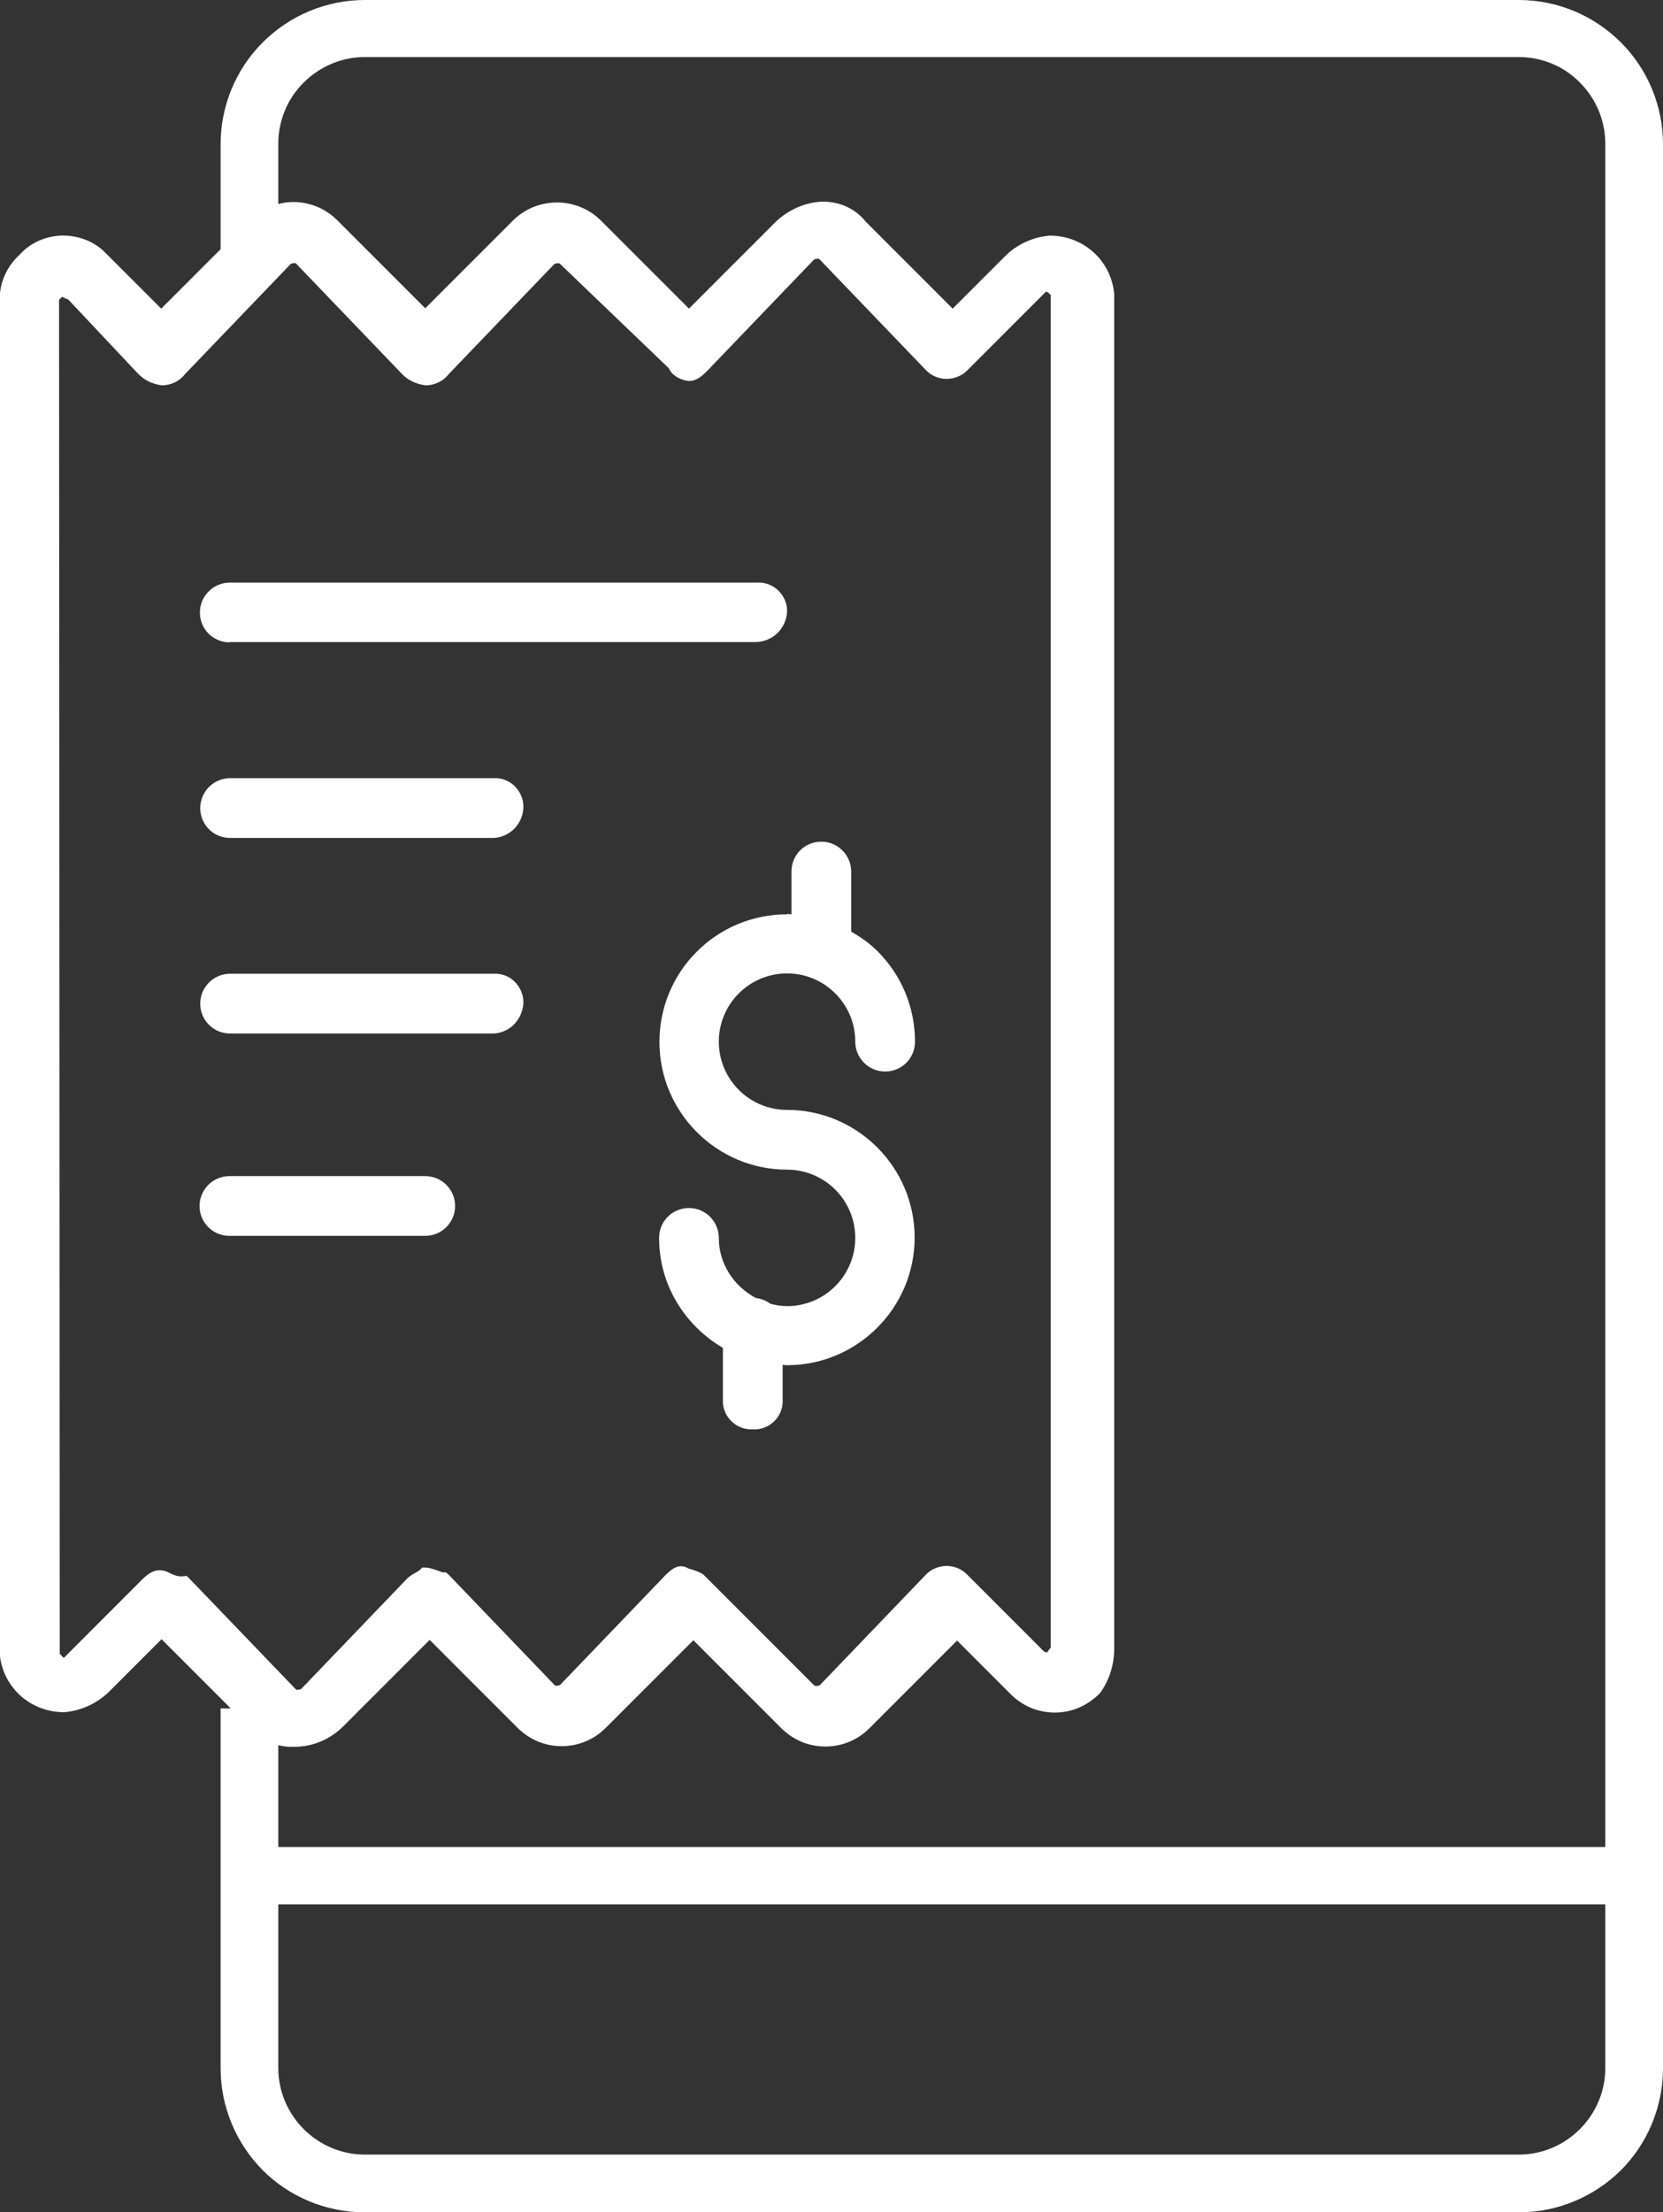 <?xml version="1.0" encoding="UTF-8"?>
<svg id="Layer_2" data-name="Layer 2" xmlns="http://www.w3.org/2000/svg" viewBox="0 0 49 65.16">
  <rect x="0" y="0" width="49" height="65.16" fill="#333333" stroke="none"/>
  <defs>
    <style>
      .cls-1 {
        fill: #fff;
        fill-rule: evenodd;
      }
    </style>
  </defs>
  <g id="Layer_1-2" data-name="Layer 1">
    <g>
      <path class="cls-1" d="M6.77,24.68h7.79c.46-.03.83-.4.86-.87,0-.03,0-.06,0-.1-.01-.22-.12-.43-.28-.58-.17-.15-.38-.22-.59-.21h-7.77c-.48,0-.88.39-.88.88s.39.88.88.88Z"/>
      <path class="cls-1" d="M6.77,18.91h15.41s.04,0,.07,0c.49,0,.89-.36.94-.86,0-.04,0-.08,0-.11-.03-.46-.44-.81-.88-.78H6.77c-.48,0-.88.39-.88.88s.39.88.88.88Z"/>
      <path class="cls-1" d="M6.77,30.44h7.79c.46-.03.82-.4.86-.87,0-.03,0-.06,0-.1-.01-.22-.12-.43-.28-.58s-.38-.22-.59-.21h-7.77c-.48,0-.88.39-.88.88s.39.88.88.88Z"/>
      <path class="cls-1" d="M13.41,35.52c0-.48-.39-.88-.88-.88h-5.77c-.48,0-.88.39-.88.88s.39.88.88.88h5.77c.48,0,.88-.39.88-.88Z"/>
      <path class="cls-1" d="M23.19,26.93c-1,0-1.95.39-2.66,1.1-.71.71-1.1,1.66-1.1,2.66,0,2.07,1.69,3.76,3.76,3.76,1.11,0,2.01.9,2.01,2.01s-.9,2.01-2.01,2.01c-.17,0-.34-.03-.49-.07-.12-.09-.27-.15-.43-.17-.64-.34-1.09-1-1.09-1.77,0-.48-.39-.88-.88-.88s-.88.39-.88.88c0,1.39.76,2.58,1.88,3.24v1.51s0,.08,0,.11c.03.44.4.78.84.78.03,0,.05,0,.08,0,.02,0,.04,0,.06,0,.46-.03.81-.43.78-.88v-1.02s.08.01.13.01c2.07,0,3.76-1.69,3.76-3.76s-1.69-3.76-3.76-3.76c-1.11,0-2.01-.9-2.01-2.01s.9-2.01,2.01-2.01,2.01.9,2.01,2.01c0,.48.39.88.88.88s.88-.39.88-.88c0-1-.39-1.95-1.1-2.66-.23-.23-.5-.42-.78-.58v-1.77c0-.48-.39-.88-.88-.88s-.88.39-.88.88v1.26s-.08-.01-.13-.01h0Z"/>
      <path class="cls-1" d="M47.76,1.25c-.8-.8-1.88-1.25-3.01-1.25H10.75c-1.13,0-2.21.45-3.01,1.25-.8.8-1.24,1.88-1.24,3v3.09h0l-1.75,1.75-1.57-1.57s-.09-.09-.13-.13c-.35-.32-.81-.47-1.28-.45-.47.03-.9.23-1.2.57-.37.34-.58.81-.58,1.31v39.88c.08.98.89,1.73,1.9,1.73.48-.04.93-.24,1.29-.57l1.58-1.58,2.04,2.04h-.3v10.59c0,1.15.46,2.22,1.24,3.01.78.78,1.86,1.24,3.01,1.24h34c1.15,0,2.22-.46,3.01-1.24.78-.78,1.24-1.86,1.24-3.01h0V4.25c0-1.13-.45-2.21-1.24-3ZM5.39,46.43c-.11,0-.19,0-.39-.1-.11-.06-.21-.08-.3-.08-.23,0-.39.16-.49.25l-2.26,2.26s-.05.06-.07.07c-.02-.01-.04-.04-.07-.07-.03-.03-.06-.05-.05-.07l-.02-39.86s.04-.04.07-.07c0,0,.02-.02.02-.02.05.03.11.06.18.08l2.08,2.21c.18.17.39.28.68.32.27,0,.53-.13.68-.33l3.12-3.25s.12-.04.15-.01l3.14,3.27c.17.17.39.28.68.32.27,0,.53-.13.68-.33l3.12-3.25s.12-.04.16,0l3.21,3.08c.09.23.41.37.6.37.23,0,.4-.17.56-.33l3.12-3.25s.12-.04.15-.01l3.17,3.3c.34.32.88.3,1.2-.03l2.26-2.26s.05-.05.04-.05c.04,0,.08.03.1.05.03.03.06.05.05.07v39.82s-.07.07-.09.13c-.04.01-.08,0-.11-.02l-2.29-2.29c-.34-.32-.88-.3-1.2.04l-3.12,3.25s-.12.04-.16,0l-3.26-3.26-.06-.04c-.12-.06-.25-.11-.38-.14-.08-.05-.16-.07-.22-.07-.19,0-.33.14-.45.25l-3.12,3.25s-.12.04-.15.01l-3.13-3.26-.08-.07h-.1s-.12-.04-.17-.06c-.12-.04-.23-.08-.33-.08h-.1l-.07.07s-.06.05-.12.08c-.07.04-.16.08-.26.18l-3.12,3.25s-.12.04-.15.01l-3.21-3.34h-.11ZM47.3,60.91c0,.69-.28,1.33-.75,1.8-.47.47-1.11.75-1.8.75H10.75c-.69,0-1.33-.28-1.8-.75-.47-.47-.75-1.11-.75-1.8v-4.82h39.1v4.82ZM47.3,54.4H8.2v-3c.12.03.25.05.38.05.03,0,.07,0,.08,0,.53,0,1.03-.2,1.42-.57l2.58-2.58,2.59,2.59c.35.35.81.54,1.3.54h0c.49,0,.95-.19,1.3-.54l2.58-2.58,2.59,2.59c.35.35.81.54,1.3.54h0c.49,0,.95-.19,1.3-.54l2.58-2.58,1.58,1.58c.35.35.81.54,1.3.54h0c.49,0,.95-.19,1.33-.57.27-.37.41-.81.42-1.27V8.67c-.08-.98-.89-1.73-1.9-1.73-.48.04-.93.24-1.28.57l-1.58,1.58-2.56-2.56c-.32-.4-.8-.61-1.34-.59-.48.04-.93.24-1.29.57l-2.58,2.58-2.59-2.59c-.72-.72-1.89-.71-2.6,0l-2.58,2.58-2.59-2.59c-.35-.35-.81-.54-1.3-.54h0c-.15,0-.3.02-.44.06v-1.78c0-.67.27-1.33.75-1.8.48-.48,1.13-.75,1.8-.75h34c.68,0,1.33.27,1.8.75.48.48.75,1.13.75,1.8v50.15Z"/>
    </g>
  </g>
</svg>